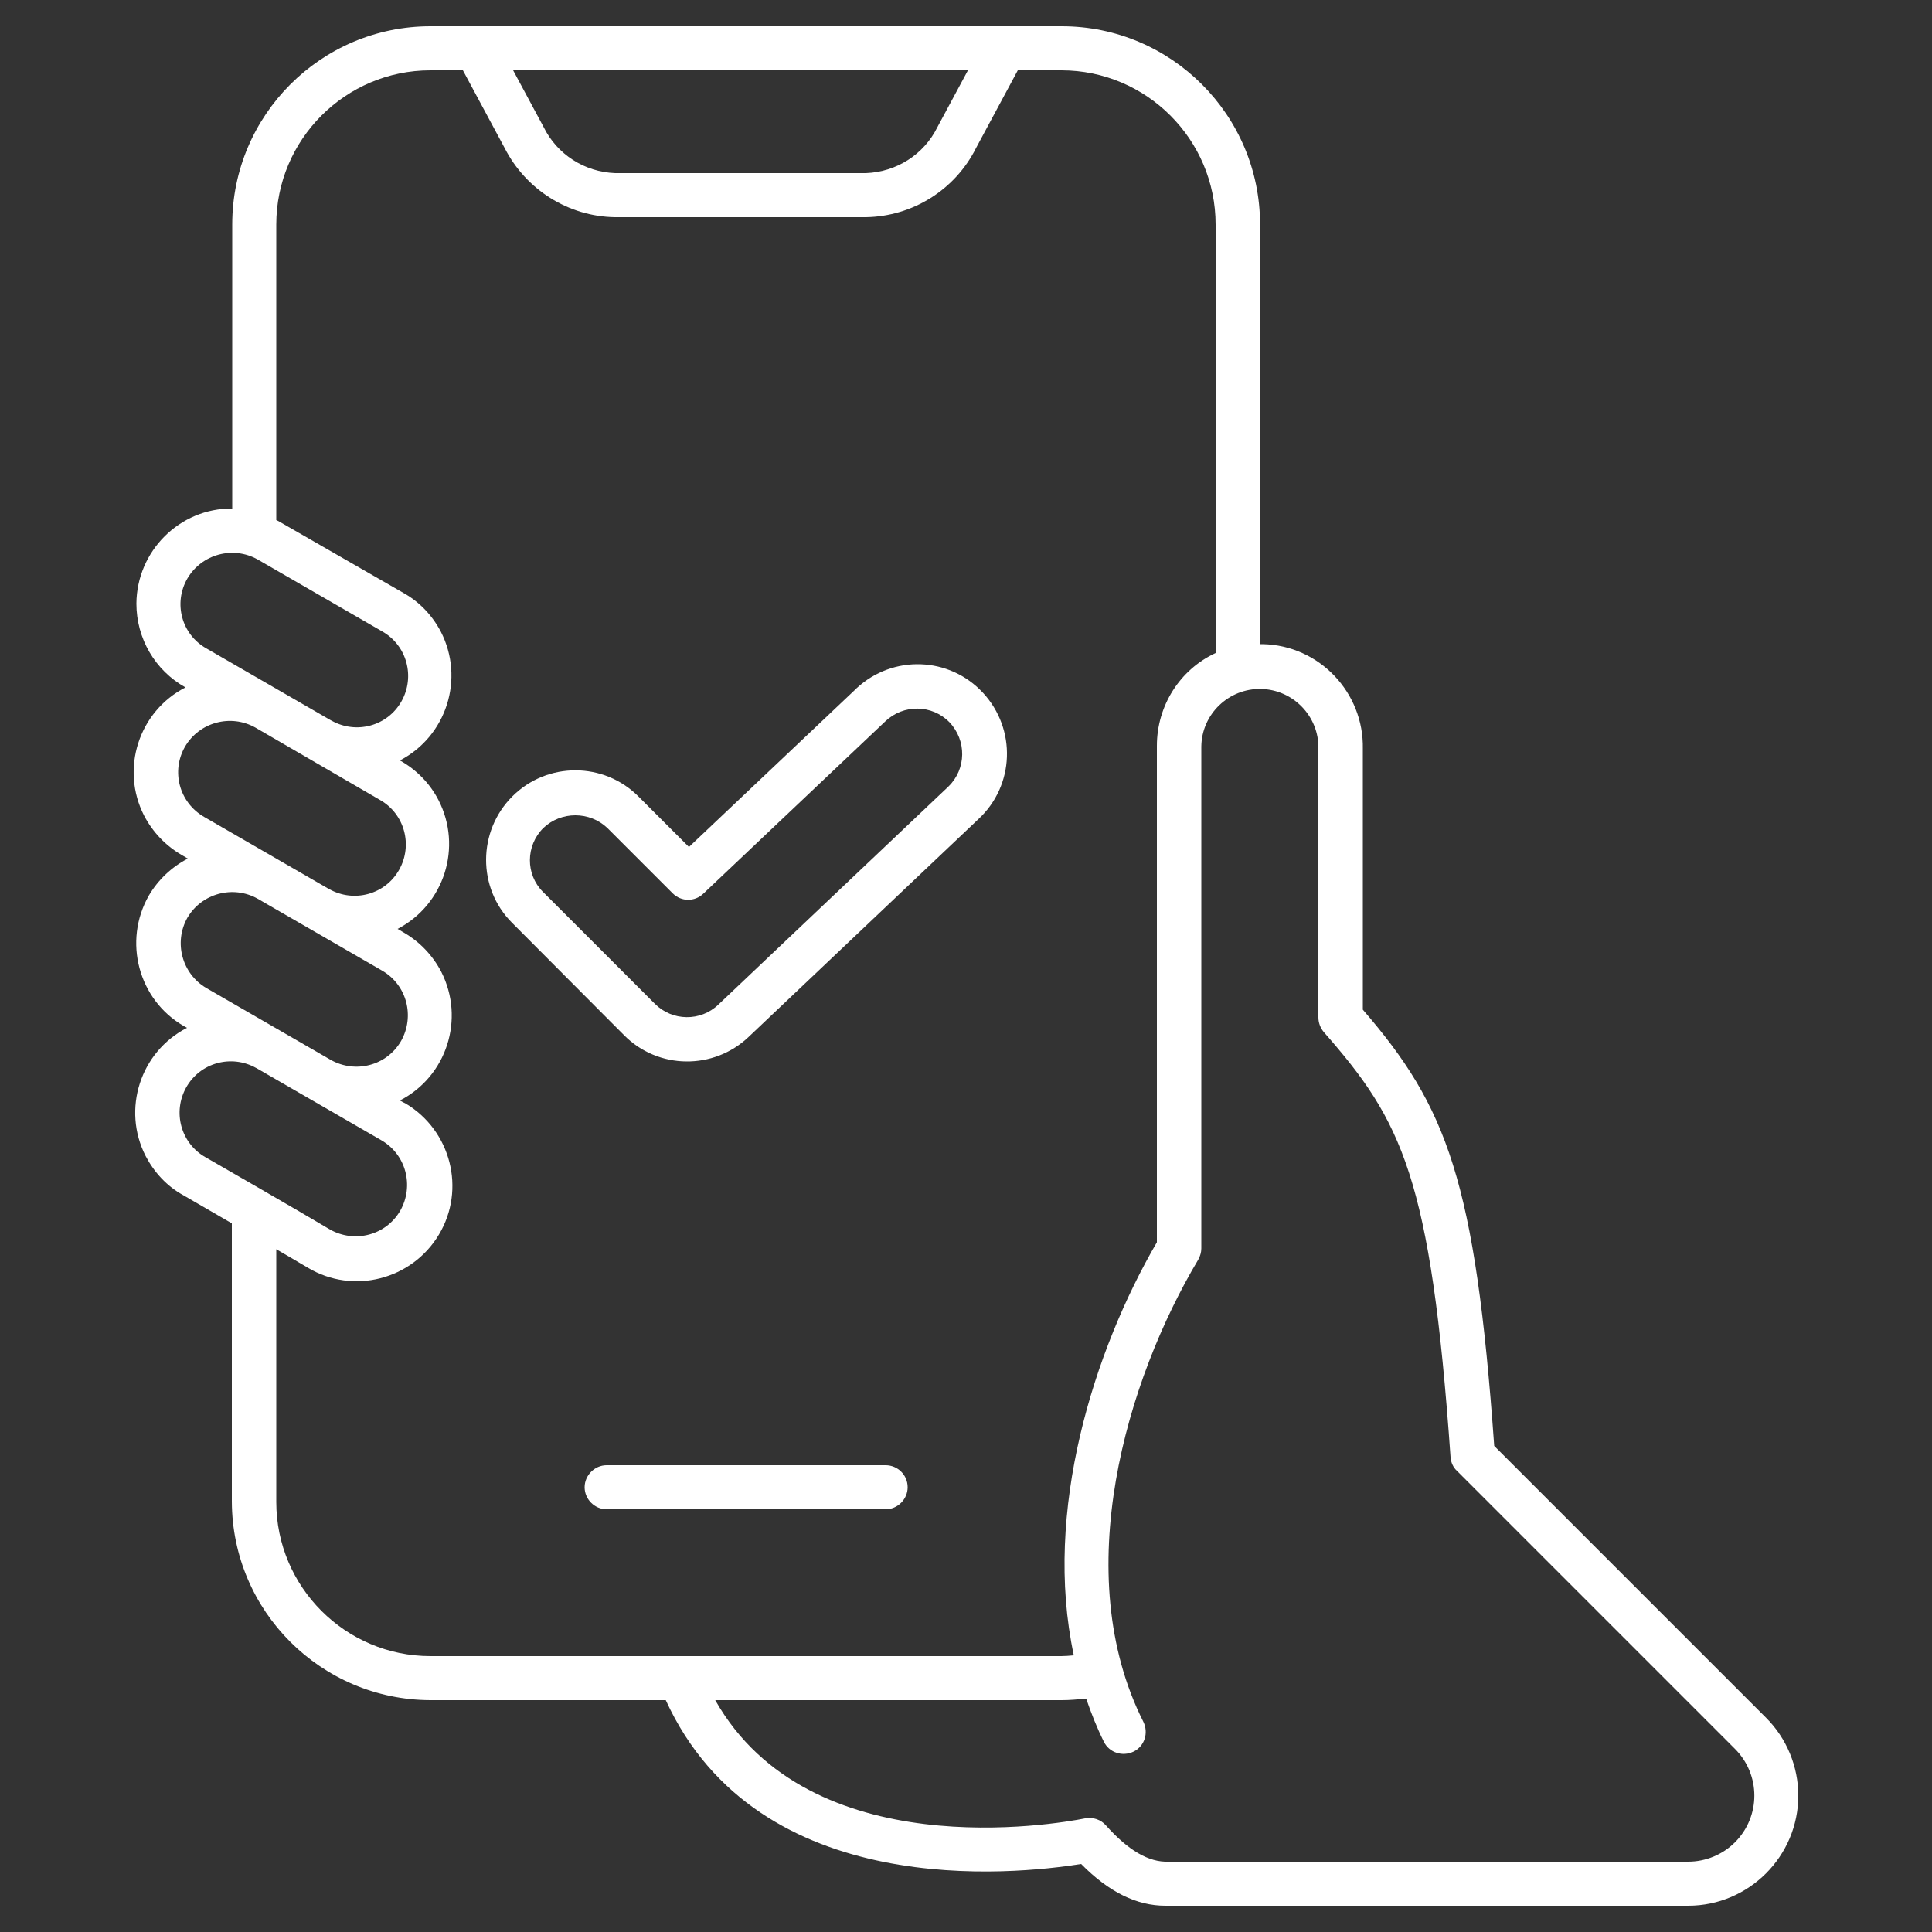 <?xml version="1.0" encoding="utf-8"?>
<!-- Generator: Adobe Illustrator 27.0.0, SVG Export Plug-In . SVG Version: 6.00 Build 0)  -->
<svg version="1.1" id="Layer_1" xmlns="http://www.w3.org/2000/svg" xmlns:xlink="http://www.w3.org/1999/xlink" x="0px" y="0px"
	 viewBox="0 0 500 500" style="enable-background:new 0 0 500 500;" xml:space="preserve">
<rect x="0" y="0" width="500" height="500" fill="#333333" stroke="none"/>
<style type="text/css">
	.st0{fill:#FFFFFF;}
</style>
<g id="Outline">
	<g id="Outline-2">
		<path class="st0" d="M229.2,379.2H157c-3.1,0-5.7,2.6-5.7,5.7s2.6,5.7,5.7,5.7h72.2c3.1,0,5.7-2.6,5.7-5.7
			C234.9,381.7,232.3,379.2,229.2,379.2z"/>
		<path class="st0" d="M161.5,267.9c8.8,8.9,23.2,9.1,32.3,0.4l59.4-56.3c9.4-8.7,9.9-23.3,1.2-32.7s-23.3-9.9-32.7-1.2
			c-0.1,0.1-0.2,0.2-0.3,0.3l-43.1,40.8l-13-13c-9-9.1-23.7-9.1-32.7-0.1s-9.1,23.7-0.1,32.7l0.1,0.1L161.5,267.9z M140.6,214.3
			c4.6-4.4,12-4.4,16.6,0l16.9,16.9c2.2,2.2,5.7,2.2,7.9,0.1l47.1-44.6c4.7-4.5,12.1-4.4,16.6,0.2c4.5,4.7,4.4,12.1-0.2,16.6
			c-0.1,0.1-0.1,0.1-0.2,0.2L185.9,260c-4.6,4.4-11.9,4.3-16.4-0.2l-29-29C136,226.3,136,218.9,140.6,214.3L140.6,214.3z"/>
		<path class="st0" d="M111.4,440h60.9c24,52.4,90.5,45.1,107.5,42.4c7.2,7.3,14.4,10.8,21.8,10.8h135.3c15.7,0,28.5-12.8,28.5-28.5
			c0-7.5-3-14.8-8.3-20.1l-70.4-70.4c-4.9-68.6-12.2-87.7-34-112.9v-67.5c0.3-14.6-11.3-26.8-25.9-27.1c-0.2,0-0.5,0-0.7,0V58.1
			c0-28.3-23-51.3-51.3-51.3H111.4c-28.3,0-51.3,23-51.3,51.3v73.5c-13.6-0.1-24.7,11-24.8,24.6c0,9,4.8,17.3,12.7,21.7
			c-12.1,6.2-16.9,21.1-10.7,33.2c2.2,4.2,5.5,7.7,9.6,10.1l1.7,1c-4.2,2.2-7.7,5.5-10.1,9.6c-6.7,11.8-2.7,26.9,9,33.7l0.9,0.5
			c-12.1,6.2-16.9,21.1-10.7,33.2c2.2,4.2,5.5,7.8,9.7,10.1l12.6,7.3v72C60.1,417,83.1,439.9,111.4,440z M341.2,193.8v69.5
			c0,1.4,0.5,2.7,1.4,3.8c20.2,23,27.7,37.5,32.8,110c0.1,1.4,0.7,2.7,1.7,3.6l71.9,71.9c6.7,6.7,6.7,17.5,0,24.2
			c-3.2,3.2-7.6,5-12.1,5H302.4c-5.1,0.2-10.4-2.9-16.2-9.4c-1.3-1.5-3.4-2.2-5.4-1.8c-7.6,1.5-71.2,12.6-95.7-30.6h89.7
			c2.1,0,4.2-0.2,6.3-0.4c1.3,3.8,2.8,7.6,4.6,11.2c1.4,2.8,4.8,3.9,7.7,2.5c2.8-1.4,3.9-4.8,2.5-7.7
			c-19.3-38.3-4.4-88.4,14.2-119.6c0.5-0.9,0.8-1.9,0.8-2.9V193.2c0.1-8.4,7.1-15.1,15.5-14.9C334.7,178.5,341.4,185.4,341.2,193.8z
			 M250.5,18.2l-7.9,14.7c-3.5,7.1-10.6,11.6-18.5,11.9h-64.9c-7.9-0.3-15-4.8-18.5-11.9l-7.9-14.7H250.5z M71.5,58.1
			c0-22,17.9-39.9,39.9-39.9h8.4l10.8,20.1c5.5,10.8,16.5,17.7,28.5,17.9h65c12.1-0.2,23.1-7.1,28.5-17.9l10.8-20.1h11.3
			c22,0,39.9,17.9,39.9,39.9V169c-9.3,4.3-15.2,13.7-15.2,24v128.5c-16.3,28-29.5,69.6-21.5,106.9c-1.1,0.1-2.2,0.2-3.2,0.2H111.4
			c-22,0-39.9-17.9-39.9-39.9v-65.4c0,0,6.2,3.6,8.2,4.8c11.7,7,26.9,3.1,33.9-8.6s3.1-26.9-8.6-33.9c-0.2-0.1-0.4-0.2-0.6-0.3
			l-0.9-0.5c12.1-6.2,16.9-21.1,10.7-33.3c-2.2-4.2-5.5-7.7-9.6-10.1l-1.7-1c12.1-6.3,16.8-21.2,10.6-33.3c-2.2-4.3-5.7-7.9-10-10.3
			c12.1-6.3,16.8-21.2,10.6-33.3c-2.2-4.2-5.5-7.7-9.6-10L72.3,135c-0.3-0.2-0.6-0.3-0.8-0.4V58.1z M48.5,149.7
			c3.7-6.3,11.8-8.5,18.2-4.9l32.2,18.6c6.4,3.6,8.6,11.7,5,18.1c-3.6,6.4-11.7,8.6-18.1,5c-0.1,0-0.1-0.1-0.2-0.1l-32.2-18.6
			C47,164.2,44.8,156.1,48.5,149.7z M47.9,193.2c3.7-6.3,11.8-8.5,18.2-4.9L98.3,207c6.4,3.6,8.6,11.7,5,18.1
			c-3.6,6.4-11.7,8.6-18.1,5c-0.1,0-0.1-0.1-0.2-0.1l-32.2-18.6C46.4,207.7,44.2,199.6,47.9,193.2z M48.5,237.5
			c3.7-6.3,11.8-8.5,18.2-4.9l32.2,18.6c6.4,3.7,8.5,11.8,4.9,18.2c-3.7,6.4-11.8,8.5-18.2,4.9l0,0l-32.2-18.6
			C47.1,252,44.9,243.9,48.5,237.5z M53.2,299.5c-6.4-3.6-8.6-11.7-5-18.1c3.6-6.4,11.7-8.6,18.1-5c0.1,0,0.1,0.1,0.2,0.1l32.2,18.6
			c6.4,3.7,8.5,11.8,4.9,18.2c-3.7,6.4-11.8,8.5-18.2,4.9l0,0C77.4,313.4,53.2,299.5,53.2,299.5z"/>
	</g>
</g>
</svg>
